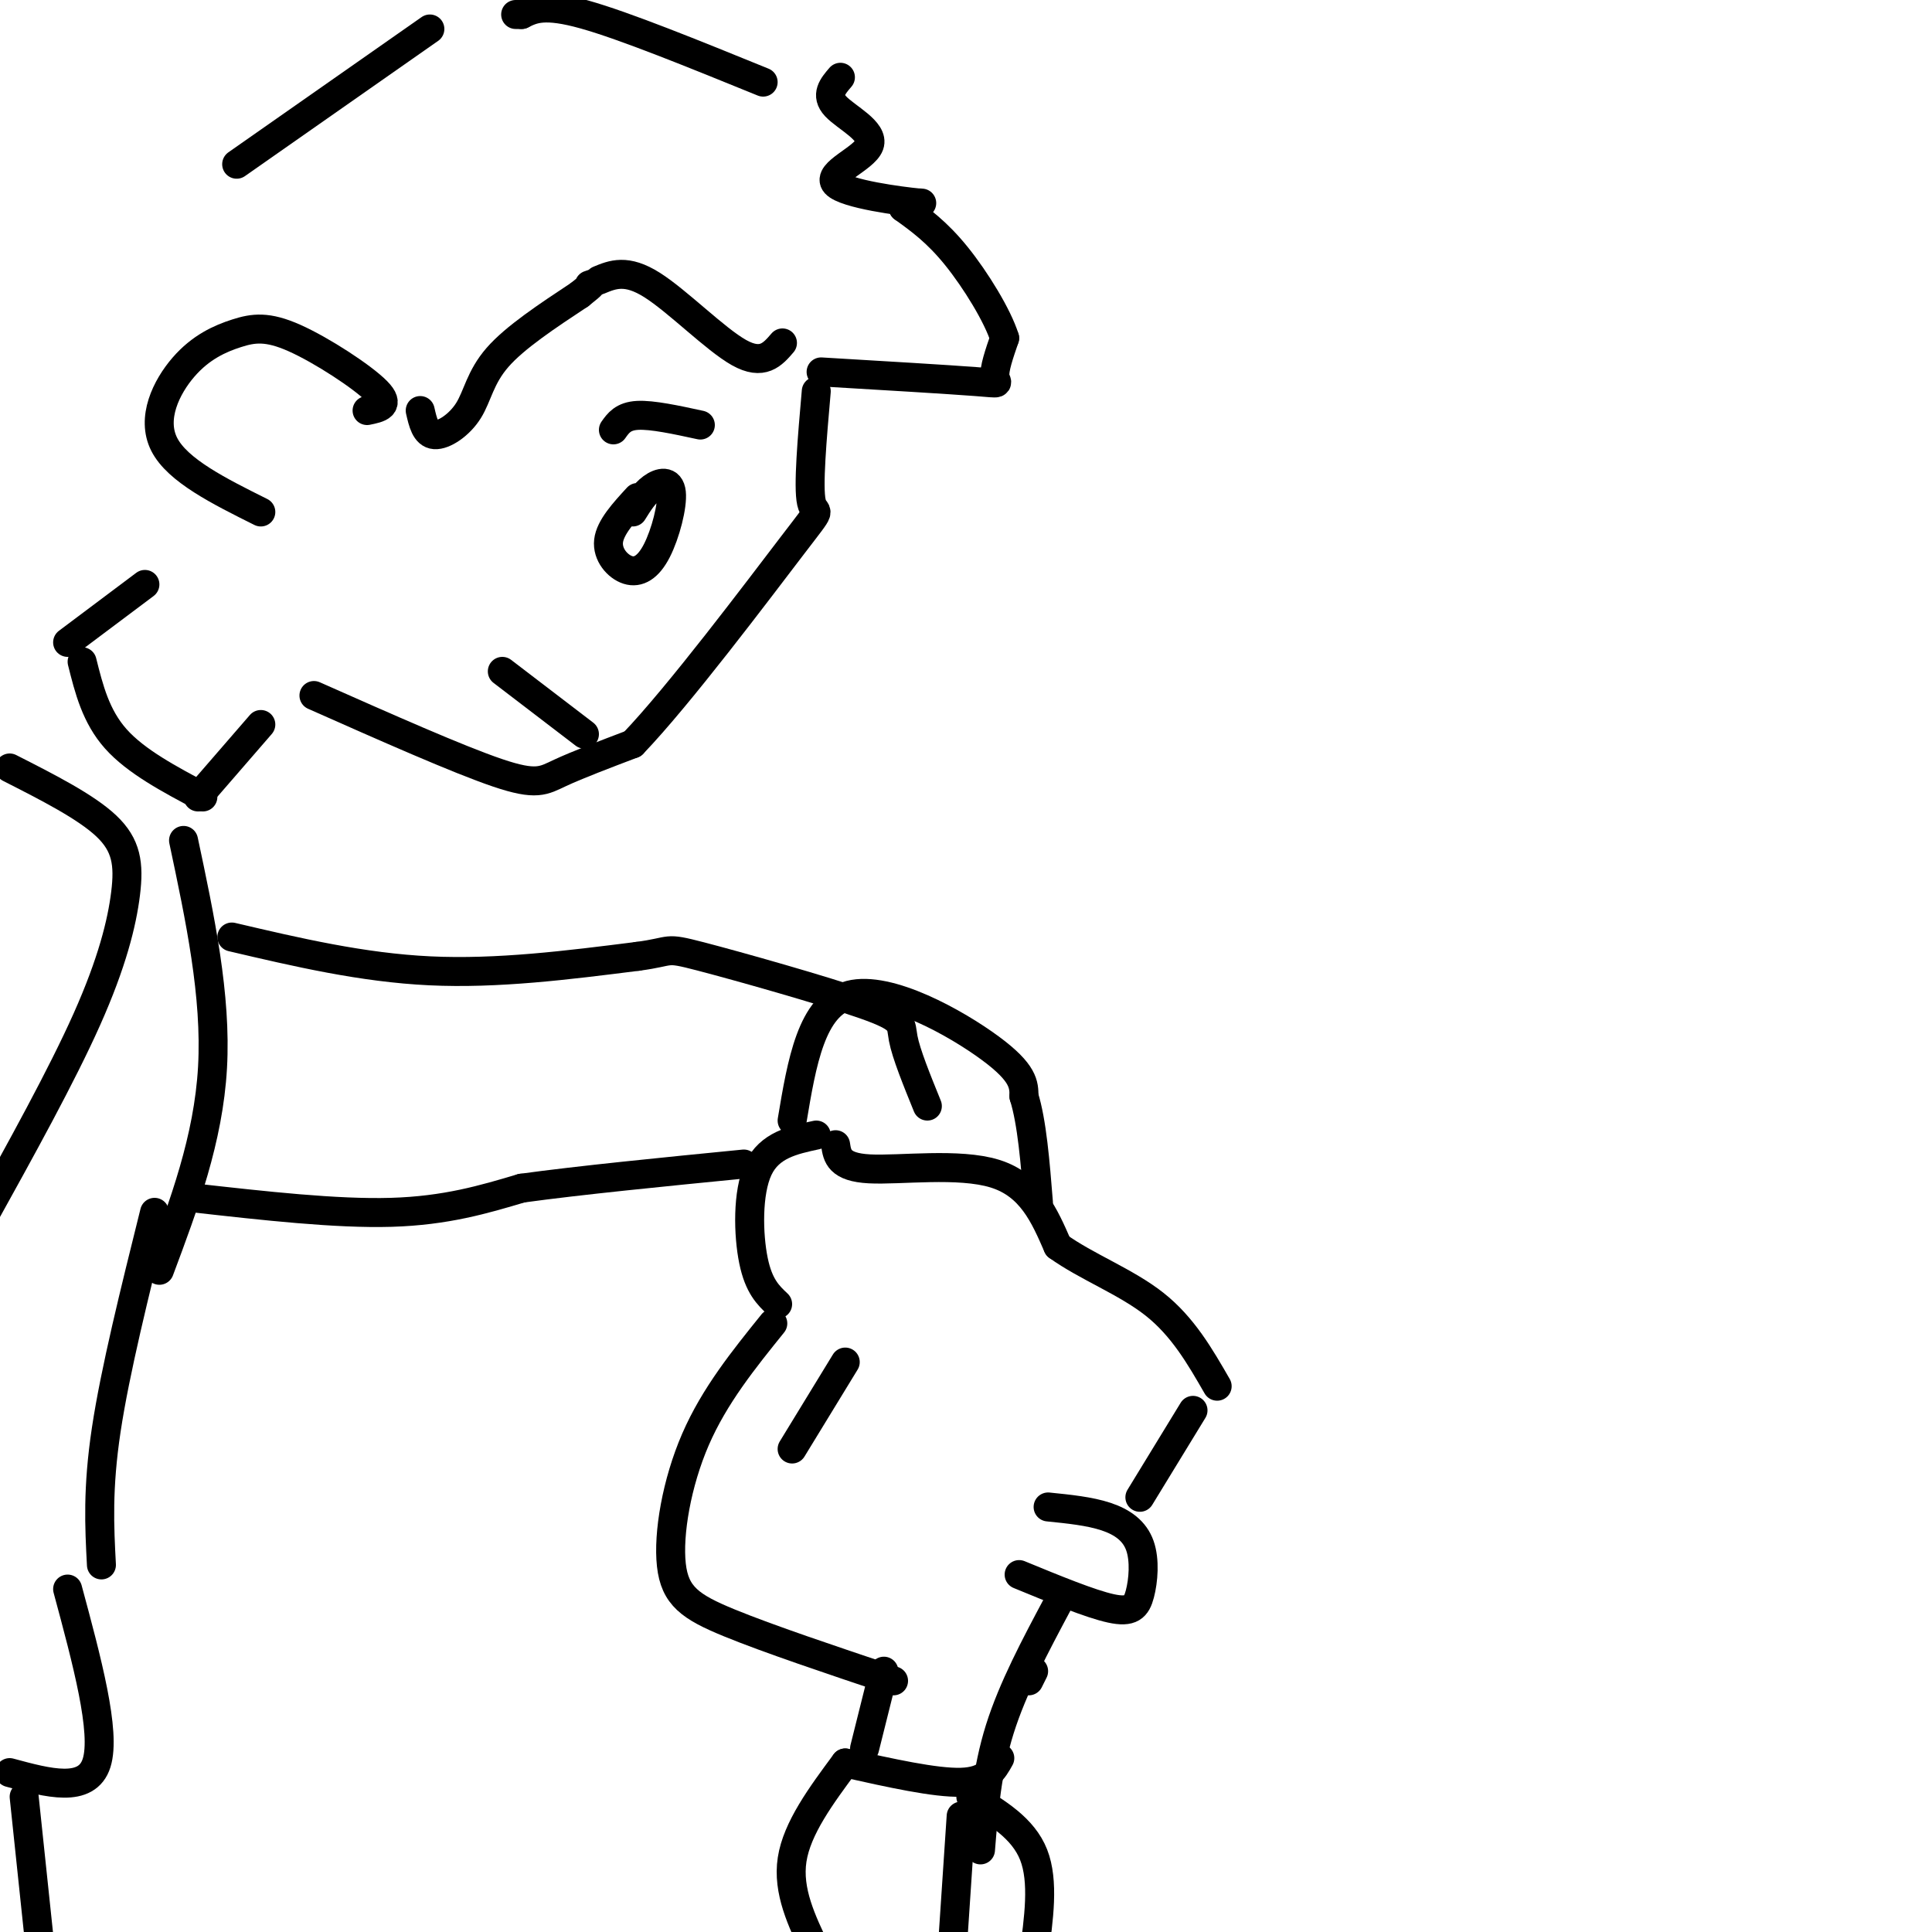 <svg viewBox='0 0 400 400' version='1.1' xmlns='http://www.w3.org/2000/svg' xmlns:xlink='http://www.w3.org/1999/xlink'><g fill='none' stroke='#000000' stroke-width='6' stroke-linecap='round' stroke-linejoin='round'><path d='M132,103c-2.838,3.096 -5.676,6.192 -6,9c-0.324,2.808 1.866,5.327 4,6c2.134,0.673 4.211,-0.500 6,-4c1.789,-3.500 3.289,-9.327 3,-12c-0.289,-2.673 -2.368,-2.192 -4,-1c-1.632,1.192 -2.816,3.096 -4,5'/><path d='M127,89c1.000,-1.417 2.000,-2.833 5,-3c3.000,-0.167 8.000,0.917 13,2'/><path d='M65,144c14.933,6.622 29.867,13.244 38,16c8.133,2.756 9.467,1.644 13,0c3.533,-1.644 9.267,-3.822 15,-6'/><path d='M131,154c9.560,-9.940 25.958,-31.792 33,-41c7.042,-9.208 4.726,-5.774 4,-9c-0.726,-3.226 0.137,-13.113 1,-23'/><path d='M104,139c0.000,0.000 17.000,13.000 17,13'/><path d='M87,85c0.554,2.429 1.107,4.857 3,5c1.893,0.143 5.125,-2.000 7,-5c1.875,-3.000 2.393,-6.857 6,-11c3.607,-4.143 10.304,-8.571 17,-13'/><path d='M120,61c3.167,-2.500 2.583,-2.250 2,-2'/><path d='M124,58c2.844,-1.178 5.689,-2.356 11,1c5.311,3.356 13.089,11.244 18,14c4.911,2.756 6.956,0.378 9,-2'/><path d='M170,77c13.111,0.778 26.222,1.556 32,2c5.778,0.444 4.222,0.556 4,-1c-0.222,-1.556 0.889,-4.778 2,-8'/><path d='M208,70c-1.422,-4.578 -5.978,-12.022 -10,-17c-4.022,-4.978 -7.511,-7.489 -11,-10'/><path d='M187,43c0.154,-1.632 6.038,-0.711 3,-1c-3.038,-0.289 -15.000,-1.789 -17,-4c-2.000,-2.211 5.962,-5.134 7,-8c1.038,-2.866 -4.846,-5.676 -7,-8c-2.154,-2.324 -0.577,-4.162 1,-6'/><path d='M158,17c-14.333,-5.833 -28.667,-11.667 -37,-14c-8.333,-2.333 -10.667,-1.167 -13,0'/><path d='M108,3c-2.167,0.000 -1.083,0.000 0,0'/><path d='M89,6c0.000,0.000 -40.000,28.000 -40,28'/><path d='M76,85c2.479,-0.504 4.957,-1.008 2,-4c-2.957,-2.992 -11.350,-8.473 -17,-11c-5.650,-2.527 -8.556,-2.100 -12,-1c-3.444,1.100 -7.427,2.873 -11,7c-3.573,4.127 -6.735,10.608 -4,16c2.735,5.392 11.368,9.696 20,14'/><path d='M54,150c0.000,0.000 -13.000,15.000 -13,15'/><path d='M42,165c-6.917,-3.667 -13.833,-7.333 -18,-12c-4.167,-4.667 -5.583,-10.333 -7,-16'/><path d='M14,133c0.000,0.000 16.000,-12.000 16,-12'/><path d='M2,159c7.893,4.012 15.786,8.024 20,12c4.214,3.976 4.750,7.917 4,14c-0.750,6.083 -2.786,14.310 -8,26c-5.214,11.690 -13.607,26.845 -22,42'/><path d='M38,174c3.417,16.083 6.833,32.167 6,47c-0.833,14.833 -5.917,28.417 -11,42'/><path d='M32,251c-4.083,16.417 -8.167,32.833 -10,45c-1.833,12.167 -1.417,20.083 -1,28'/><path d='M14,329c4.000,14.833 8.000,29.667 6,36c-2.000,6.333 -10.000,4.167 -18,2'/><path d='M160,274c-6.042,7.488 -12.083,14.976 -16,24c-3.917,9.024 -5.708,19.583 -5,26c0.708,6.417 3.917,8.690 12,12c8.083,3.310 21.042,7.655 34,12'/><path d='M175,282c0.000,0.000 -11.000,18.000 -11,18'/><path d='M161,270c-1.956,-1.844 -3.911,-3.689 -5,-9c-1.089,-5.311 -1.311,-14.089 1,-19c2.311,-4.911 7.156,-5.956 12,-7'/><path d='M173,237c0.356,2.333 0.711,4.667 7,5c6.289,0.333 18.511,-1.333 26,1c7.489,2.333 10.244,8.667 13,15'/><path d='M219,258c5.889,4.244 14.111,7.356 20,12c5.889,4.644 9.444,10.822 13,17'/><path d='M217,312c4.297,0.434 8.593,0.868 12,2c3.407,1.132 5.923,2.963 7,6c1.077,3.037 0.713,7.279 0,10c-0.713,2.721 -1.775,3.920 -6,3c-4.225,-0.920 -11.612,-3.960 -19,-7'/><path d='M236,310c0.000,0.000 11.000,-18.000 11,-18'/><path d='M213,348c0.000,0.000 1.000,-2.000 1,-2'/><path d='M219,332c-4.667,8.750 -9.333,17.500 -12,26c-2.667,8.500 -3.333,16.750 -4,25'/><path d='M183,346c0.000,0.000 -4.000,16.000 -4,16'/><path d='M175,365c9.333,2.083 18.667,4.167 24,4c5.333,-0.167 6.667,-2.583 8,-5'/><path d='M175,365c-5.000,6.750 -10.000,13.500 -11,20c-1.000,6.500 2.000,12.750 5,19'/><path d='M201,372c5.417,3.250 10.833,6.500 13,12c2.167,5.500 1.083,13.250 0,21'/><path d='M199,376c0.000,0.000 -2.000,30.000 -2,30'/><path d='M5,372c0.000,0.000 4.000,38.000 4,38'/><path d='M48,194c13.500,3.167 27.000,6.333 41,7c14.000,0.667 28.500,-1.167 43,-3'/><path d='M132,198c7.648,-1.003 5.266,-2.011 13,0c7.734,2.011 25.582,7.041 34,10c8.418,2.959 7.405,3.845 8,7c0.595,3.155 2.797,8.577 5,14'/><path d='M40,248c14.833,1.667 29.667,3.333 41,3c11.333,-0.333 19.167,-2.667 27,-5'/><path d='M108,246c12.167,-1.667 29.083,-3.333 46,-5'/><path d='M164,232c2.000,-11.978 4.000,-23.956 12,-26c8.000,-2.044 22.000,5.844 29,11c7.000,5.156 7.000,7.578 7,10'/><path d='M212,227c1.667,5.333 2.333,13.667 3,22'/></g>
</svg>